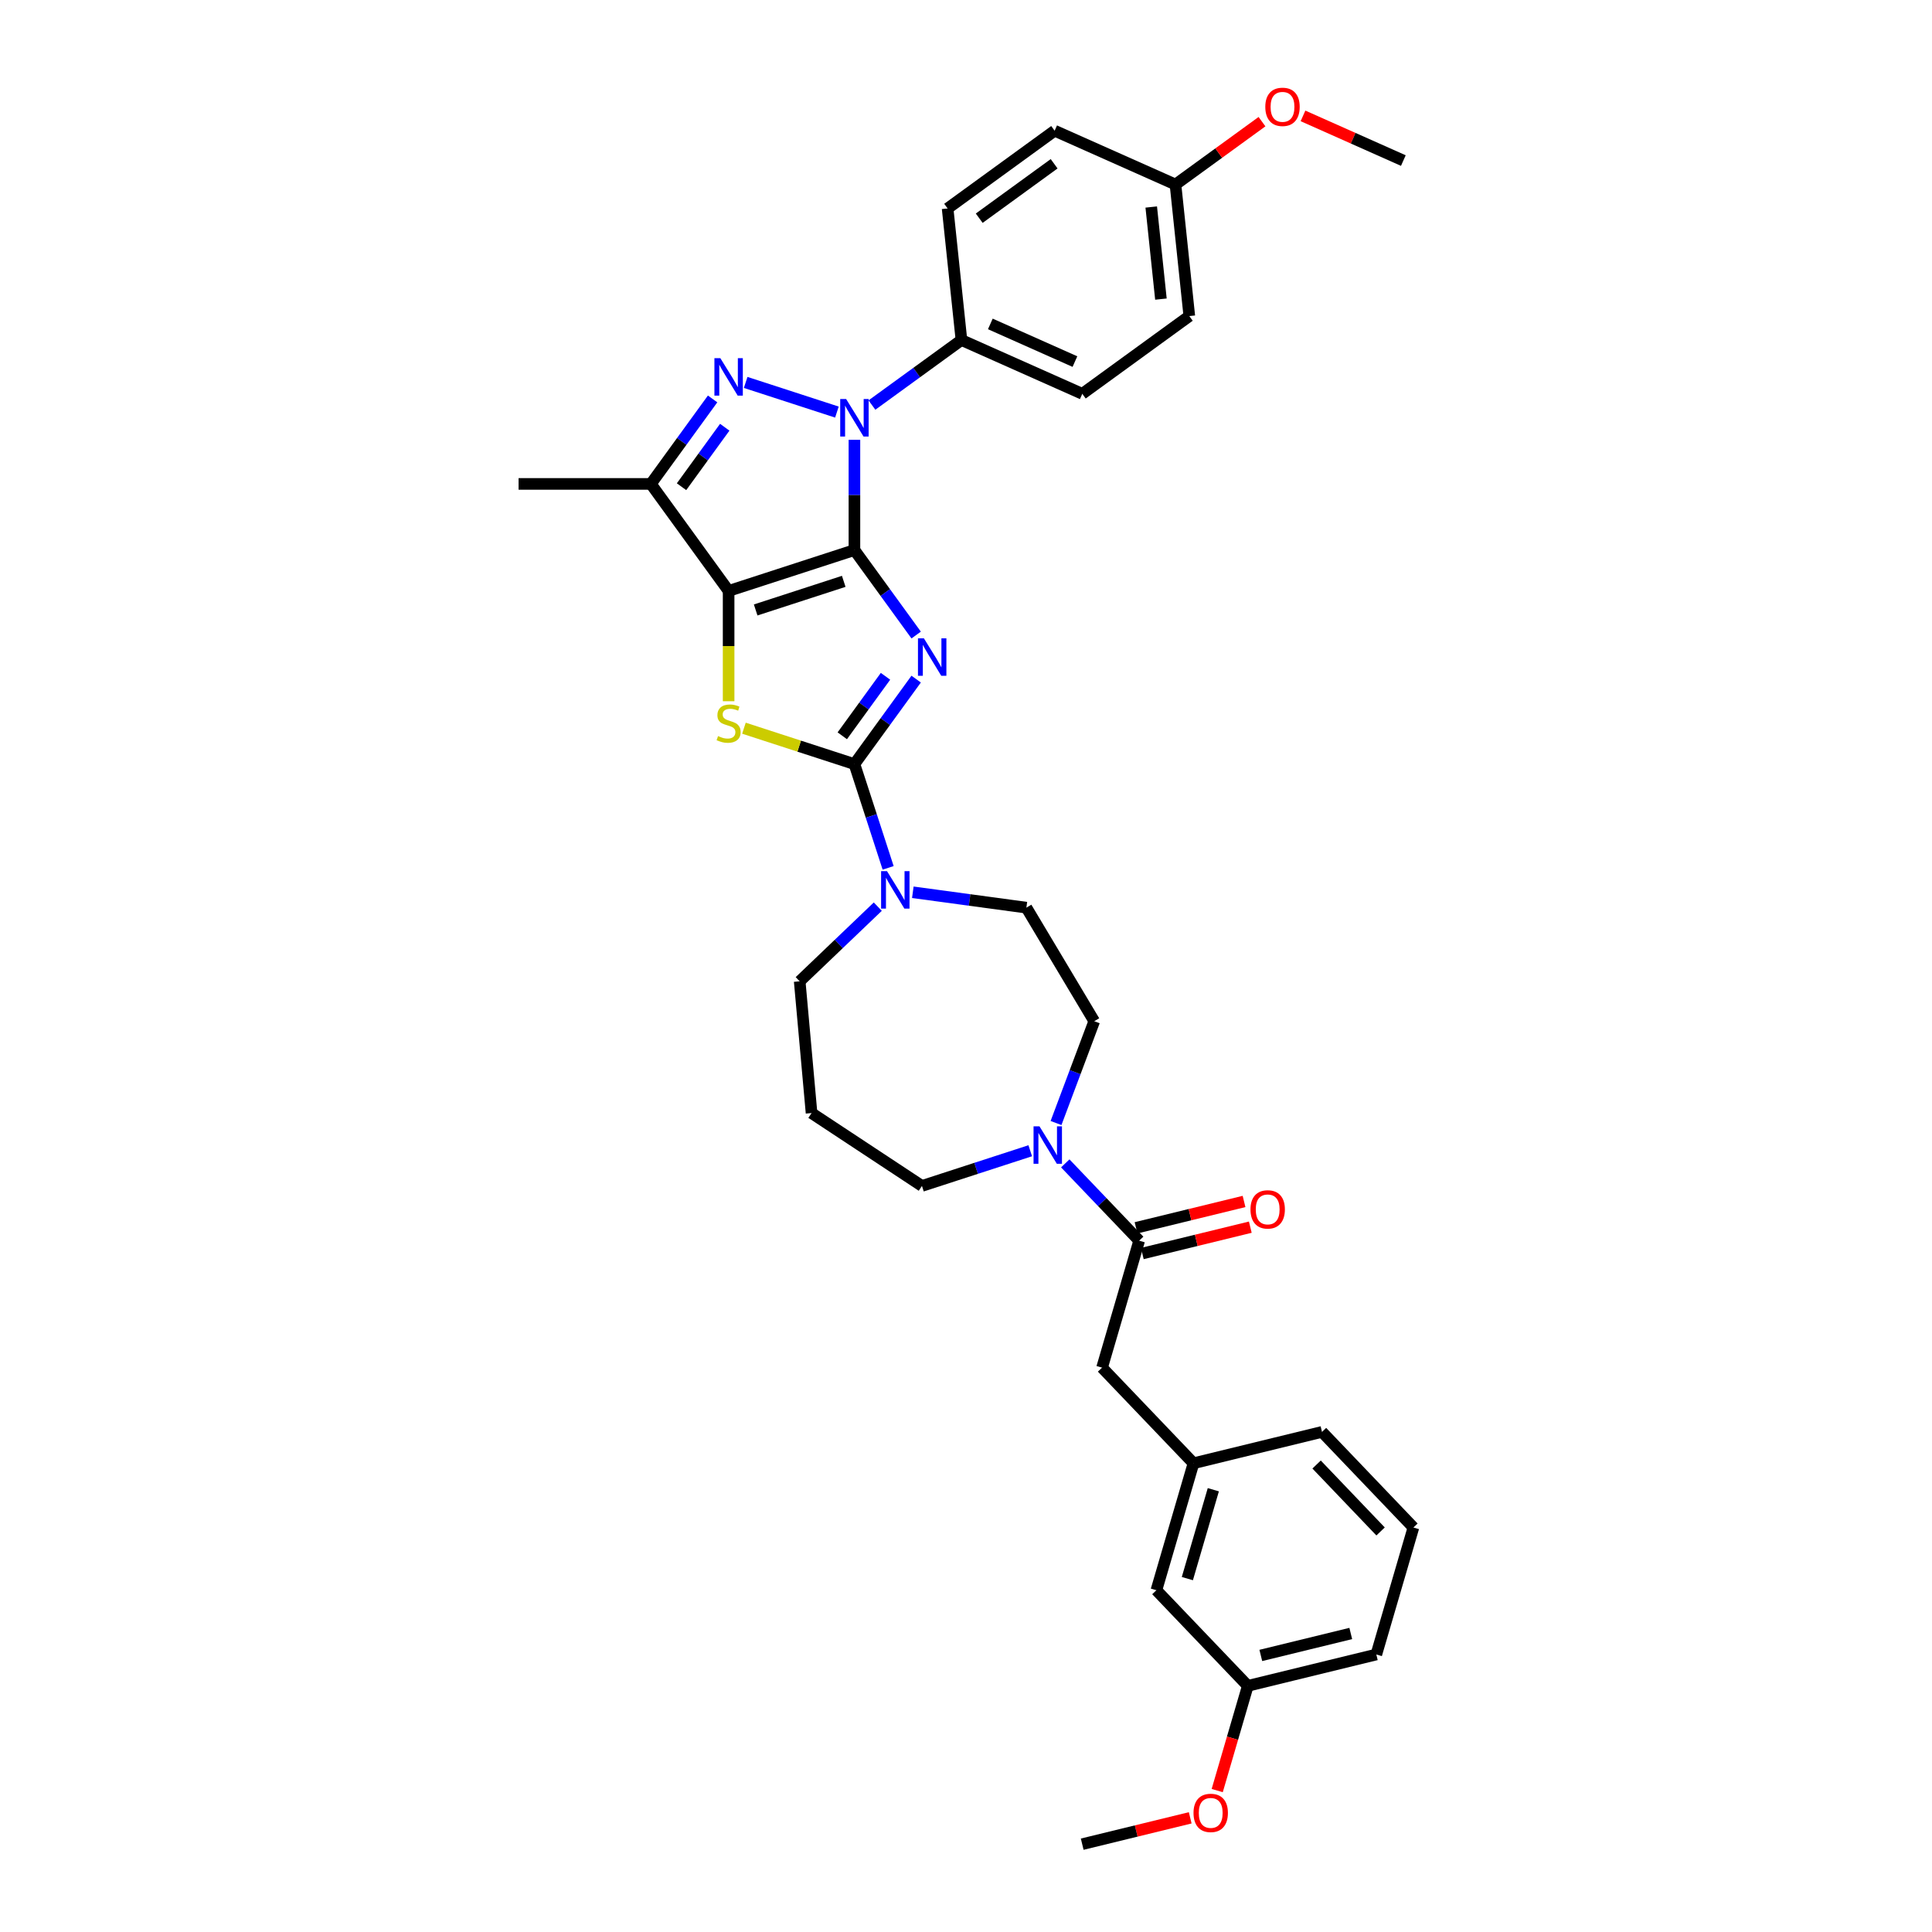<?xml version='1.0' encoding='iso-8859-1'?>
<svg version='1.1' baseProfile='full'
              xmlns='http://www.w3.org/2000/svg'
                      xmlns:rdkit='http://www.rdkit.org/xml'
                      xmlns:xlink='http://www.w3.org/1999/xlink'
                  xml:space='preserve'
width='1000px' height='1000px' viewBox='0 0 1000 1000'>
<!-- END OF HEADER -->
<rect style='opacity:1.0;fill:#FFFFFF;stroke:none' width='1000' height='1000' x='0' y='0'> </rect>
<path class='bond-0' d='M 442.25,284.708 L 458.229,306.701' style='fill:none;fill-rule:evenodd;stroke:#000000;stroke-width:6px;stroke-linecap:butt;stroke-linejoin:miter;stroke-opacity:1' />
<path class='bond-0' d='M 458.229,306.701 L 474.207,328.694' style='fill:none;fill-rule:evenodd;stroke:#0000FF;stroke-width:6px;stroke-linecap:butt;stroke-linejoin:miter;stroke-opacity:1' />
<path class='bond-1' d='M 442.25,284.708 L 377.132,305.866' style='fill:none;fill-rule:evenodd;stroke:#000000;stroke-width:6px;stroke-linecap:butt;stroke-linejoin:miter;stroke-opacity:1' />
<path class='bond-1' d='M 436.714,300.905 L 391.131,315.716' style='fill:none;fill-rule:evenodd;stroke:#000000;stroke-width:6px;stroke-linecap:butt;stroke-linejoin:miter;stroke-opacity:1' />
<path class='bond-2' d='M 442.25,284.708 L 442.25,256.177' style='fill:none;fill-rule:evenodd;stroke:#000000;stroke-width:6px;stroke-linecap:butt;stroke-linejoin:miter;stroke-opacity:1' />
<path class='bond-2' d='M 442.25,256.177 L 442.25,227.646' style='fill:none;fill-rule:evenodd;stroke:#0000FF;stroke-width:6px;stroke-linecap:butt;stroke-linejoin:miter;stroke-opacity:1' />
<path class='bond-3' d='M 474.207,351.507 L 458.229,373.5' style='fill:none;fill-rule:evenodd;stroke:#0000FF;stroke-width:6px;stroke-linecap:butt;stroke-linejoin:miter;stroke-opacity:1' />
<path class='bond-3' d='M 458.229,373.5 L 442.25,395.493' style='fill:none;fill-rule:evenodd;stroke:#000000;stroke-width:6px;stroke-linecap:butt;stroke-linejoin:miter;stroke-opacity:1' />
<path class='bond-3' d='M 458.335,350.056 L 447.15,365.451' style='fill:none;fill-rule:evenodd;stroke:#0000FF;stroke-width:6px;stroke-linecap:butt;stroke-linejoin:miter;stroke-opacity:1' />
<path class='bond-3' d='M 447.15,365.451 L 435.965,380.846' style='fill:none;fill-rule:evenodd;stroke:#000000;stroke-width:6px;stroke-linecap:butt;stroke-linejoin:miter;stroke-opacity:1' />
<path class='bond-5' d='M 377.132,305.866 L 377.132,334.411' style='fill:none;fill-rule:evenodd;stroke:#000000;stroke-width:6px;stroke-linecap:butt;stroke-linejoin:miter;stroke-opacity:1' />
<path class='bond-5' d='M 377.132,334.411 L 377.132,362.955' style='fill:none;fill-rule:evenodd;stroke:#CCCC00;stroke-width:6px;stroke-linecap:butt;stroke-linejoin:miter;stroke-opacity:1' />
<path class='bond-6' d='M 377.132,305.866 L 336.887,250.474' style='fill:none;fill-rule:evenodd;stroke:#000000;stroke-width:6px;stroke-linecap:butt;stroke-linejoin:miter;stroke-opacity:1' />
<path class='bond-4' d='M 433.185,213.294 L 385.959,197.949' style='fill:none;fill-rule:evenodd;stroke:#0000FF;stroke-width:6px;stroke-linecap:butt;stroke-linejoin:miter;stroke-opacity:1' />
<path class='bond-10' d='M 451.315,209.653 L 474.479,192.824' style='fill:none;fill-rule:evenodd;stroke:#0000FF;stroke-width:6px;stroke-linecap:butt;stroke-linejoin:miter;stroke-opacity:1' />
<path class='bond-10' d='M 474.479,192.824 L 497.642,175.994' style='fill:none;fill-rule:evenodd;stroke:#000000;stroke-width:6px;stroke-linecap:butt;stroke-linejoin:miter;stroke-opacity:1' />
<path class='bond-7' d='M 442.25,395.493 L 450.976,422.348' style='fill:none;fill-rule:evenodd;stroke:#000000;stroke-width:6px;stroke-linecap:butt;stroke-linejoin:miter;stroke-opacity:1' />
<path class='bond-7' d='M 450.976,422.348 L 459.702,449.204' style='fill:none;fill-rule:evenodd;stroke:#0000FF;stroke-width:6px;stroke-linecap:butt;stroke-linejoin:miter;stroke-opacity:1' />
<path class='bond-35' d='M 442.25,395.493 L 413.655,386.202' style='fill:none;fill-rule:evenodd;stroke:#000000;stroke-width:6px;stroke-linecap:butt;stroke-linejoin:miter;stroke-opacity:1' />
<path class='bond-35' d='M 413.655,386.202 L 385.061,376.911' style='fill:none;fill-rule:evenodd;stroke:#CCCC00;stroke-width:6px;stroke-linecap:butt;stroke-linejoin:miter;stroke-opacity:1' />
<path class='bond-34' d='M 368.845,206.488 L 352.866,228.481' style='fill:none;fill-rule:evenodd;stroke:#0000FF;stroke-width:6px;stroke-linecap:butt;stroke-linejoin:miter;stroke-opacity:1' />
<path class='bond-34' d='M 352.866,228.481 L 336.887,250.474' style='fill:none;fill-rule:evenodd;stroke:#000000;stroke-width:6px;stroke-linecap:butt;stroke-linejoin:miter;stroke-opacity:1' />
<path class='bond-34' d='M 375.129,221.135 L 363.944,236.53' style='fill:none;fill-rule:evenodd;stroke:#0000FF;stroke-width:6px;stroke-linecap:butt;stroke-linejoin:miter;stroke-opacity:1' />
<path class='bond-34' d='M 363.944,236.53 L 352.759,251.925' style='fill:none;fill-rule:evenodd;stroke:#000000;stroke-width:6px;stroke-linecap:butt;stroke-linejoin:miter;stroke-opacity:1' />
<path class='bond-23' d='M 336.887,250.474 L 268.418,250.474' style='fill:none;fill-rule:evenodd;stroke:#000000;stroke-width:6px;stroke-linecap:butt;stroke-linejoin:miter;stroke-opacity:1' />
<path class='bond-12' d='M 472.473,461.839 L 501.865,465.82' style='fill:none;fill-rule:evenodd;stroke:#0000FF;stroke-width:6px;stroke-linecap:butt;stroke-linejoin:miter;stroke-opacity:1' />
<path class='bond-12' d='M 501.865,465.82 L 531.257,469.801' style='fill:none;fill-rule:evenodd;stroke:#000000;stroke-width:6px;stroke-linecap:butt;stroke-linejoin:miter;stroke-opacity:1' />
<path class='bond-20' d='M 454.343,469.278 L 434.131,488.602' style='fill:none;fill-rule:evenodd;stroke:#0000FF;stroke-width:6px;stroke-linecap:butt;stroke-linejoin:miter;stroke-opacity:1' />
<path class='bond-20' d='M 434.131,488.602 L 413.919,507.927' style='fill:none;fill-rule:evenodd;stroke:#000000;stroke-width:6px;stroke-linecap:butt;stroke-linejoin:miter;stroke-opacity:1' />
<path class='bond-8' d='M 589.633,642.17 L 570.507,622.167' style='fill:none;fill-rule:evenodd;stroke:#000000;stroke-width:6px;stroke-linecap:butt;stroke-linejoin:miter;stroke-opacity:1' />
<path class='bond-8' d='M 570.507,622.167 L 551.382,602.163' style='fill:none;fill-rule:evenodd;stroke:#0000FF;stroke-width:6px;stroke-linecap:butt;stroke-linejoin:miter;stroke-opacity:1' />
<path class='bond-11' d='M 589.633,642.17 L 570.432,707.892' style='fill:none;fill-rule:evenodd;stroke:#000000;stroke-width:6px;stroke-linecap:butt;stroke-linejoin:miter;stroke-opacity:1' />
<path class='bond-14' d='M 591.256,648.822 L 619.208,642.001' style='fill:none;fill-rule:evenodd;stroke:#000000;stroke-width:6px;stroke-linecap:butt;stroke-linejoin:miter;stroke-opacity:1' />
<path class='bond-14' d='M 619.208,642.001 L 647.16,635.179' style='fill:none;fill-rule:evenodd;stroke:#FF0000;stroke-width:6px;stroke-linecap:butt;stroke-linejoin:miter;stroke-opacity:1' />
<path class='bond-14' d='M 588.01,635.519 L 615.962,628.697' style='fill:none;fill-rule:evenodd;stroke:#000000;stroke-width:6px;stroke-linecap:butt;stroke-linejoin:miter;stroke-opacity:1' />
<path class='bond-14' d='M 615.962,628.697 L 643.914,621.876' style='fill:none;fill-rule:evenodd;stroke:#FF0000;stroke-width:6px;stroke-linecap:butt;stroke-linejoin:miter;stroke-opacity:1' />
<path class='bond-9' d='M 546.598,581.274 L 556.486,554.926' style='fill:none;fill-rule:evenodd;stroke:#0000FF;stroke-width:6px;stroke-linecap:butt;stroke-linejoin:miter;stroke-opacity:1' />
<path class='bond-9' d='M 556.486,554.926 L 566.375,528.578' style='fill:none;fill-rule:evenodd;stroke:#000000;stroke-width:6px;stroke-linecap:butt;stroke-linejoin:miter;stroke-opacity:1' />
<path class='bond-37' d='M 533.251,595.627 L 505.225,604.733' style='fill:none;fill-rule:evenodd;stroke:#0000FF;stroke-width:6px;stroke-linecap:butt;stroke-linejoin:miter;stroke-opacity:1' />
<path class='bond-37' d='M 505.225,604.733 L 477.199,613.839' style='fill:none;fill-rule:evenodd;stroke:#000000;stroke-width:6px;stroke-linecap:butt;stroke-linejoin:miter;stroke-opacity:1' />
<path class='bond-16' d='M 497.642,175.994 L 560.192,203.843' style='fill:none;fill-rule:evenodd;stroke:#000000;stroke-width:6px;stroke-linecap:butt;stroke-linejoin:miter;stroke-opacity:1' />
<path class='bond-16' d='M 512.595,167.662 L 556.379,187.156' style='fill:none;fill-rule:evenodd;stroke:#000000;stroke-width:6px;stroke-linecap:butt;stroke-linejoin:miter;stroke-opacity:1' />
<path class='bond-17' d='M 497.642,175.994 L 490.485,107.9' style='fill:none;fill-rule:evenodd;stroke:#000000;stroke-width:6px;stroke-linecap:butt;stroke-linejoin:miter;stroke-opacity:1' />
<path class='bond-15' d='M 570.432,707.892 L 617.749,757.381' style='fill:none;fill-rule:evenodd;stroke:#000000;stroke-width:6px;stroke-linecap:butt;stroke-linejoin:miter;stroke-opacity:1' />
<path class='bond-13' d='M 531.257,469.801 L 566.375,528.578' style='fill:none;fill-rule:evenodd;stroke:#000000;stroke-width:6px;stroke-linecap:butt;stroke-linejoin:miter;stroke-opacity:1' />
<path class='bond-19' d='M 617.749,757.381 L 598.548,823.102' style='fill:none;fill-rule:evenodd;stroke:#000000;stroke-width:6px;stroke-linecap:butt;stroke-linejoin:miter;stroke-opacity:1' />
<path class='bond-19' d='M 628.013,771.079 L 614.572,817.084' style='fill:none;fill-rule:evenodd;stroke:#000000;stroke-width:6px;stroke-linecap:butt;stroke-linejoin:miter;stroke-opacity:1' />
<path class='bond-30' d='M 617.749,757.381 L 684.265,741.148' style='fill:none;fill-rule:evenodd;stroke:#000000;stroke-width:6px;stroke-linecap:butt;stroke-linejoin:miter;stroke-opacity:1' />
<path class='bond-24' d='M 560.192,203.843 L 615.584,163.598' style='fill:none;fill-rule:evenodd;stroke:#000000;stroke-width:6px;stroke-linecap:butt;stroke-linejoin:miter;stroke-opacity:1' />
<path class='bond-25' d='M 490.485,107.9 L 545.878,67.656' style='fill:none;fill-rule:evenodd;stroke:#000000;stroke-width:6px;stroke-linecap:butt;stroke-linejoin:miter;stroke-opacity:1' />
<path class='bond-25' d='M 506.843,112.942 L 545.618,84.771' style='fill:none;fill-rule:evenodd;stroke:#000000;stroke-width:6px;stroke-linecap:butt;stroke-linejoin:miter;stroke-opacity:1' />
<path class='bond-18' d='M 420.057,576.12 L 413.919,507.927' style='fill:none;fill-rule:evenodd;stroke:#000000;stroke-width:6px;stroke-linecap:butt;stroke-linejoin:miter;stroke-opacity:1' />
<path class='bond-21' d='M 420.057,576.12 L 477.199,613.839' style='fill:none;fill-rule:evenodd;stroke:#000000;stroke-width:6px;stroke-linecap:butt;stroke-linejoin:miter;stroke-opacity:1' />
<path class='bond-26' d='M 598.548,823.102 L 645.864,872.591' style='fill:none;fill-rule:evenodd;stroke:#000000;stroke-width:6px;stroke-linecap:butt;stroke-linejoin:miter;stroke-opacity:1' />
<path class='bond-22' d='M 608.427,95.504 L 545.878,67.656' style='fill:none;fill-rule:evenodd;stroke:#000000;stroke-width:6px;stroke-linecap:butt;stroke-linejoin:miter;stroke-opacity:1' />
<path class='bond-27' d='M 608.427,95.504 L 630.817,79.237' style='fill:none;fill-rule:evenodd;stroke:#000000;stroke-width:6px;stroke-linecap:butt;stroke-linejoin:miter;stroke-opacity:1' />
<path class='bond-27' d='M 630.817,79.237 L 653.207,62.97' style='fill:none;fill-rule:evenodd;stroke:#FF0000;stroke-width:6px;stroke-linecap:butt;stroke-linejoin:miter;stroke-opacity:1' />
<path class='bond-36' d='M 608.427,95.504 L 615.584,163.598' style='fill:none;fill-rule:evenodd;stroke:#000000;stroke-width:6px;stroke-linecap:butt;stroke-linejoin:miter;stroke-opacity:1' />
<path class='bond-36' d='M 595.882,107.15 L 600.892,154.815' style='fill:none;fill-rule:evenodd;stroke:#000000;stroke-width:6px;stroke-linecap:butt;stroke-linejoin:miter;stroke-opacity:1' />
<path class='bond-28' d='M 645.864,872.591 L 637.946,899.694' style='fill:none;fill-rule:evenodd;stroke:#000000;stroke-width:6px;stroke-linecap:butt;stroke-linejoin:miter;stroke-opacity:1' />
<path class='bond-28' d='M 637.946,899.694 L 630.028,926.796' style='fill:none;fill-rule:evenodd;stroke:#FF0000;stroke-width:6px;stroke-linecap:butt;stroke-linejoin:miter;stroke-opacity:1' />
<path class='bond-38' d='M 645.864,872.591 L 712.381,856.359' style='fill:none;fill-rule:evenodd;stroke:#000000;stroke-width:6px;stroke-linecap:butt;stroke-linejoin:miter;stroke-opacity:1' />
<path class='bond-38' d='M 652.595,856.853 L 699.157,845.49' style='fill:none;fill-rule:evenodd;stroke:#000000;stroke-width:6px;stroke-linecap:butt;stroke-linejoin:miter;stroke-opacity:1' />
<path class='bond-32' d='M 674.432,59.984 L 700.401,71.546' style='fill:none;fill-rule:evenodd;stroke:#FF0000;stroke-width:6px;stroke-linecap:butt;stroke-linejoin:miter;stroke-opacity:1' />
<path class='bond-32' d='M 700.401,71.546 L 726.369,83.108' style='fill:none;fill-rule:evenodd;stroke:#000000;stroke-width:6px;stroke-linecap:butt;stroke-linejoin:miter;stroke-opacity:1' />
<path class='bond-33' d='M 616.051,940.903 L 588.099,947.724' style='fill:none;fill-rule:evenodd;stroke:#FF0000;stroke-width:6px;stroke-linecap:butt;stroke-linejoin:miter;stroke-opacity:1' />
<path class='bond-33' d='M 588.099,947.724 L 560.147,954.545' style='fill:none;fill-rule:evenodd;stroke:#000000;stroke-width:6px;stroke-linecap:butt;stroke-linejoin:miter;stroke-opacity:1' />
<path class='bond-29' d='M 731.582,790.637 L 684.265,741.148' style='fill:none;fill-rule:evenodd;stroke:#000000;stroke-width:6px;stroke-linecap:butt;stroke-linejoin:miter;stroke-opacity:1' />
<path class='bond-29' d='M 714.586,792.677 L 681.465,758.035' style='fill:none;fill-rule:evenodd;stroke:#000000;stroke-width:6px;stroke-linecap:butt;stroke-linejoin:miter;stroke-opacity:1' />
<path class='bond-31' d='M 731.582,790.637 L 712.381,856.359' style='fill:none;fill-rule:evenodd;stroke:#000000;stroke-width:6px;stroke-linecap:butt;stroke-linejoin:miter;stroke-opacity:1' />
<path  class='atom-1' d='M 478.209 330.405
L 484.563 340.676
Q 485.193 341.689, 486.206 343.524
Q 487.219 345.359, 487.274 345.468
L 487.274 330.405
L 489.848 330.405
L 489.848 349.796
L 487.192 349.796
L 480.372 338.567
Q 479.578 337.252, 478.729 335.746
Q 477.908 334.24, 477.661 333.774
L 477.661 349.796
L 475.141 349.796
L 475.141 330.405
L 478.209 330.405
' fill='#0000FF'/>
<path  class='atom-3' d='M 437.964 206.544
L 444.318 216.814
Q 444.948 217.828, 445.961 219.663
Q 446.974 221.498, 447.029 221.607
L 447.029 206.544
L 449.604 206.544
L 449.604 225.934
L 446.947 225.934
L 440.127 214.705
Q 439.333 213.391, 438.484 211.885
Q 437.663 210.378, 437.416 209.913
L 437.416 225.934
L 434.896 225.934
L 434.896 206.544
L 437.964 206.544
' fill='#0000FF'/>
<path  class='atom-5' d='M 372.846 185.386
L 379.2 195.656
Q 379.83 196.67, 380.843 198.505
Q 381.857 200.34, 381.911 200.449
L 381.911 185.386
L 384.486 185.386
L 384.486 204.776
L 381.829 204.776
L 375.01 193.547
Q 374.215 192.233, 373.366 190.727
Q 372.545 189.22, 372.298 188.755
L 372.298 204.776
L 369.779 204.776
L 369.779 185.386
L 372.846 185.386
' fill='#0000FF'/>
<path  class='atom-6' d='M 371.655 380.99
Q 371.874 381.072, 372.778 381.456
Q 373.681 381.839, 374.667 382.086
Q 375.681 382.305, 376.667 382.305
Q 378.502 382.305, 379.57 381.428
Q 380.638 380.524, 380.638 378.963
Q 380.638 377.895, 380.09 377.238
Q 379.57 376.581, 378.748 376.225
Q 377.926 375.869, 376.557 375.458
Q 374.832 374.937, 373.791 374.444
Q 372.778 373.951, 372.038 372.911
Q 371.326 371.87, 371.326 370.117
Q 371.326 367.68, 372.969 366.173
Q 374.64 364.667, 377.926 364.667
Q 380.172 364.667, 382.719 365.735
L 382.089 367.844
Q 379.761 366.886, 378.009 366.886
Q 376.119 366.886, 375.078 367.68
Q 374.037 368.447, 374.065 369.789
Q 374.065 370.829, 374.585 371.459
Q 375.133 372.089, 375.9 372.445
Q 376.694 372.801, 378.009 373.212
Q 379.761 373.76, 380.802 374.308
Q 381.843 374.855, 382.582 375.978
Q 383.349 377.074, 383.349 378.963
Q 383.349 381.647, 381.542 383.099
Q 379.761 384.523, 376.776 384.523
Q 375.051 384.523, 373.736 384.14
Q 372.449 383.784, 370.915 383.154
L 371.655 380.99
' fill='#CCCC00'/>
<path  class='atom-8' d='M 459.122 450.916
L 465.476 461.186
Q 466.106 462.199, 467.119 464.034
Q 468.132 465.869, 468.187 465.979
L 468.187 450.916
L 470.762 450.916
L 470.762 470.306
L 468.105 470.306
L 461.285 459.077
Q 460.491 457.762, 459.642 456.256
Q 458.821 454.75, 458.574 454.284
L 458.574 470.306
L 456.054 470.306
L 456.054 450.916
L 459.122 450.916
' fill='#0000FF'/>
<path  class='atom-10' d='M 538.03 582.986
L 544.384 593.257
Q 545.014 594.27, 546.028 596.105
Q 547.041 597.94, 547.096 598.049
L 547.096 582.986
L 549.67 582.986
L 549.67 602.377
L 547.014 602.377
L 540.194 591.148
Q 539.4 589.833, 538.551 588.327
Q 537.729 586.82, 537.483 586.355
L 537.483 602.377
L 534.963 602.377
L 534.963 582.986
L 538.03 582.986
' fill='#0000FF'/>
<path  class='atom-15' d='M 647.249 625.992
Q 647.249 621.337, 649.549 618.735
Q 651.85 616.133, 656.15 616.133
Q 660.449 616.133, 662.75 618.735
Q 665.051 621.337, 665.051 625.992
Q 665.051 630.703, 662.723 633.387
Q 660.395 636.044, 656.15 636.044
Q 651.877 636.044, 649.549 633.387
Q 647.249 630.731, 647.249 625.992
M 656.15 633.853
Q 659.107 633.853, 660.696 631.881
Q 662.312 629.882, 662.312 625.992
Q 662.312 622.186, 660.696 620.268
Q 659.107 618.324, 656.15 618.324
Q 653.192 618.324, 651.576 620.241
Q 649.987 622.158, 649.987 625.992
Q 649.987 629.909, 651.576 631.881
Q 653.192 633.853, 656.15 633.853
' fill='#FF0000'/>
<path  class='atom-28' d='M 654.919 55.314
Q 654.919 50.658, 657.219 48.056
Q 659.52 45.455, 663.82 45.455
Q 668.12 45.455, 670.42 48.056
Q 672.721 50.658, 672.721 55.314
Q 672.721 60.025, 670.393 62.709
Q 668.065 65.365, 663.82 65.365
Q 659.547 65.365, 657.219 62.709
Q 654.919 60.052, 654.919 55.314
M 663.82 63.174
Q 666.778 63.174, 668.366 61.202
Q 669.982 59.203, 669.982 55.314
Q 669.982 51.507, 668.366 49.59
Q 666.778 47.645, 663.82 47.645
Q 660.862 47.645, 659.246 49.563
Q 657.658 51.48, 657.658 55.314
Q 657.658 59.23, 659.246 61.202
Q 660.862 63.174, 663.82 63.174
' fill='#FF0000'/>
<path  class='atom-29' d='M 617.763 938.368
Q 617.763 933.712, 620.063 931.11
Q 622.364 928.508, 626.664 928.508
Q 630.964 928.508, 633.264 931.11
Q 635.565 933.712, 635.565 938.368
Q 635.565 943.078, 633.237 945.762
Q 630.909 948.419, 626.664 948.419
Q 622.391 948.419, 620.063 945.762
Q 617.763 943.106, 617.763 938.368
M 626.664 946.228
Q 629.622 946.228, 631.21 944.256
Q 632.826 942.257, 632.826 938.368
Q 632.826 934.561, 631.21 932.644
Q 629.622 930.699, 626.664 930.699
Q 623.706 930.699, 622.09 932.616
Q 620.502 934.533, 620.502 938.368
Q 620.502 942.284, 622.09 944.256
Q 623.706 946.228, 626.664 946.228
' fill='#FF0000'/>
</svg>
